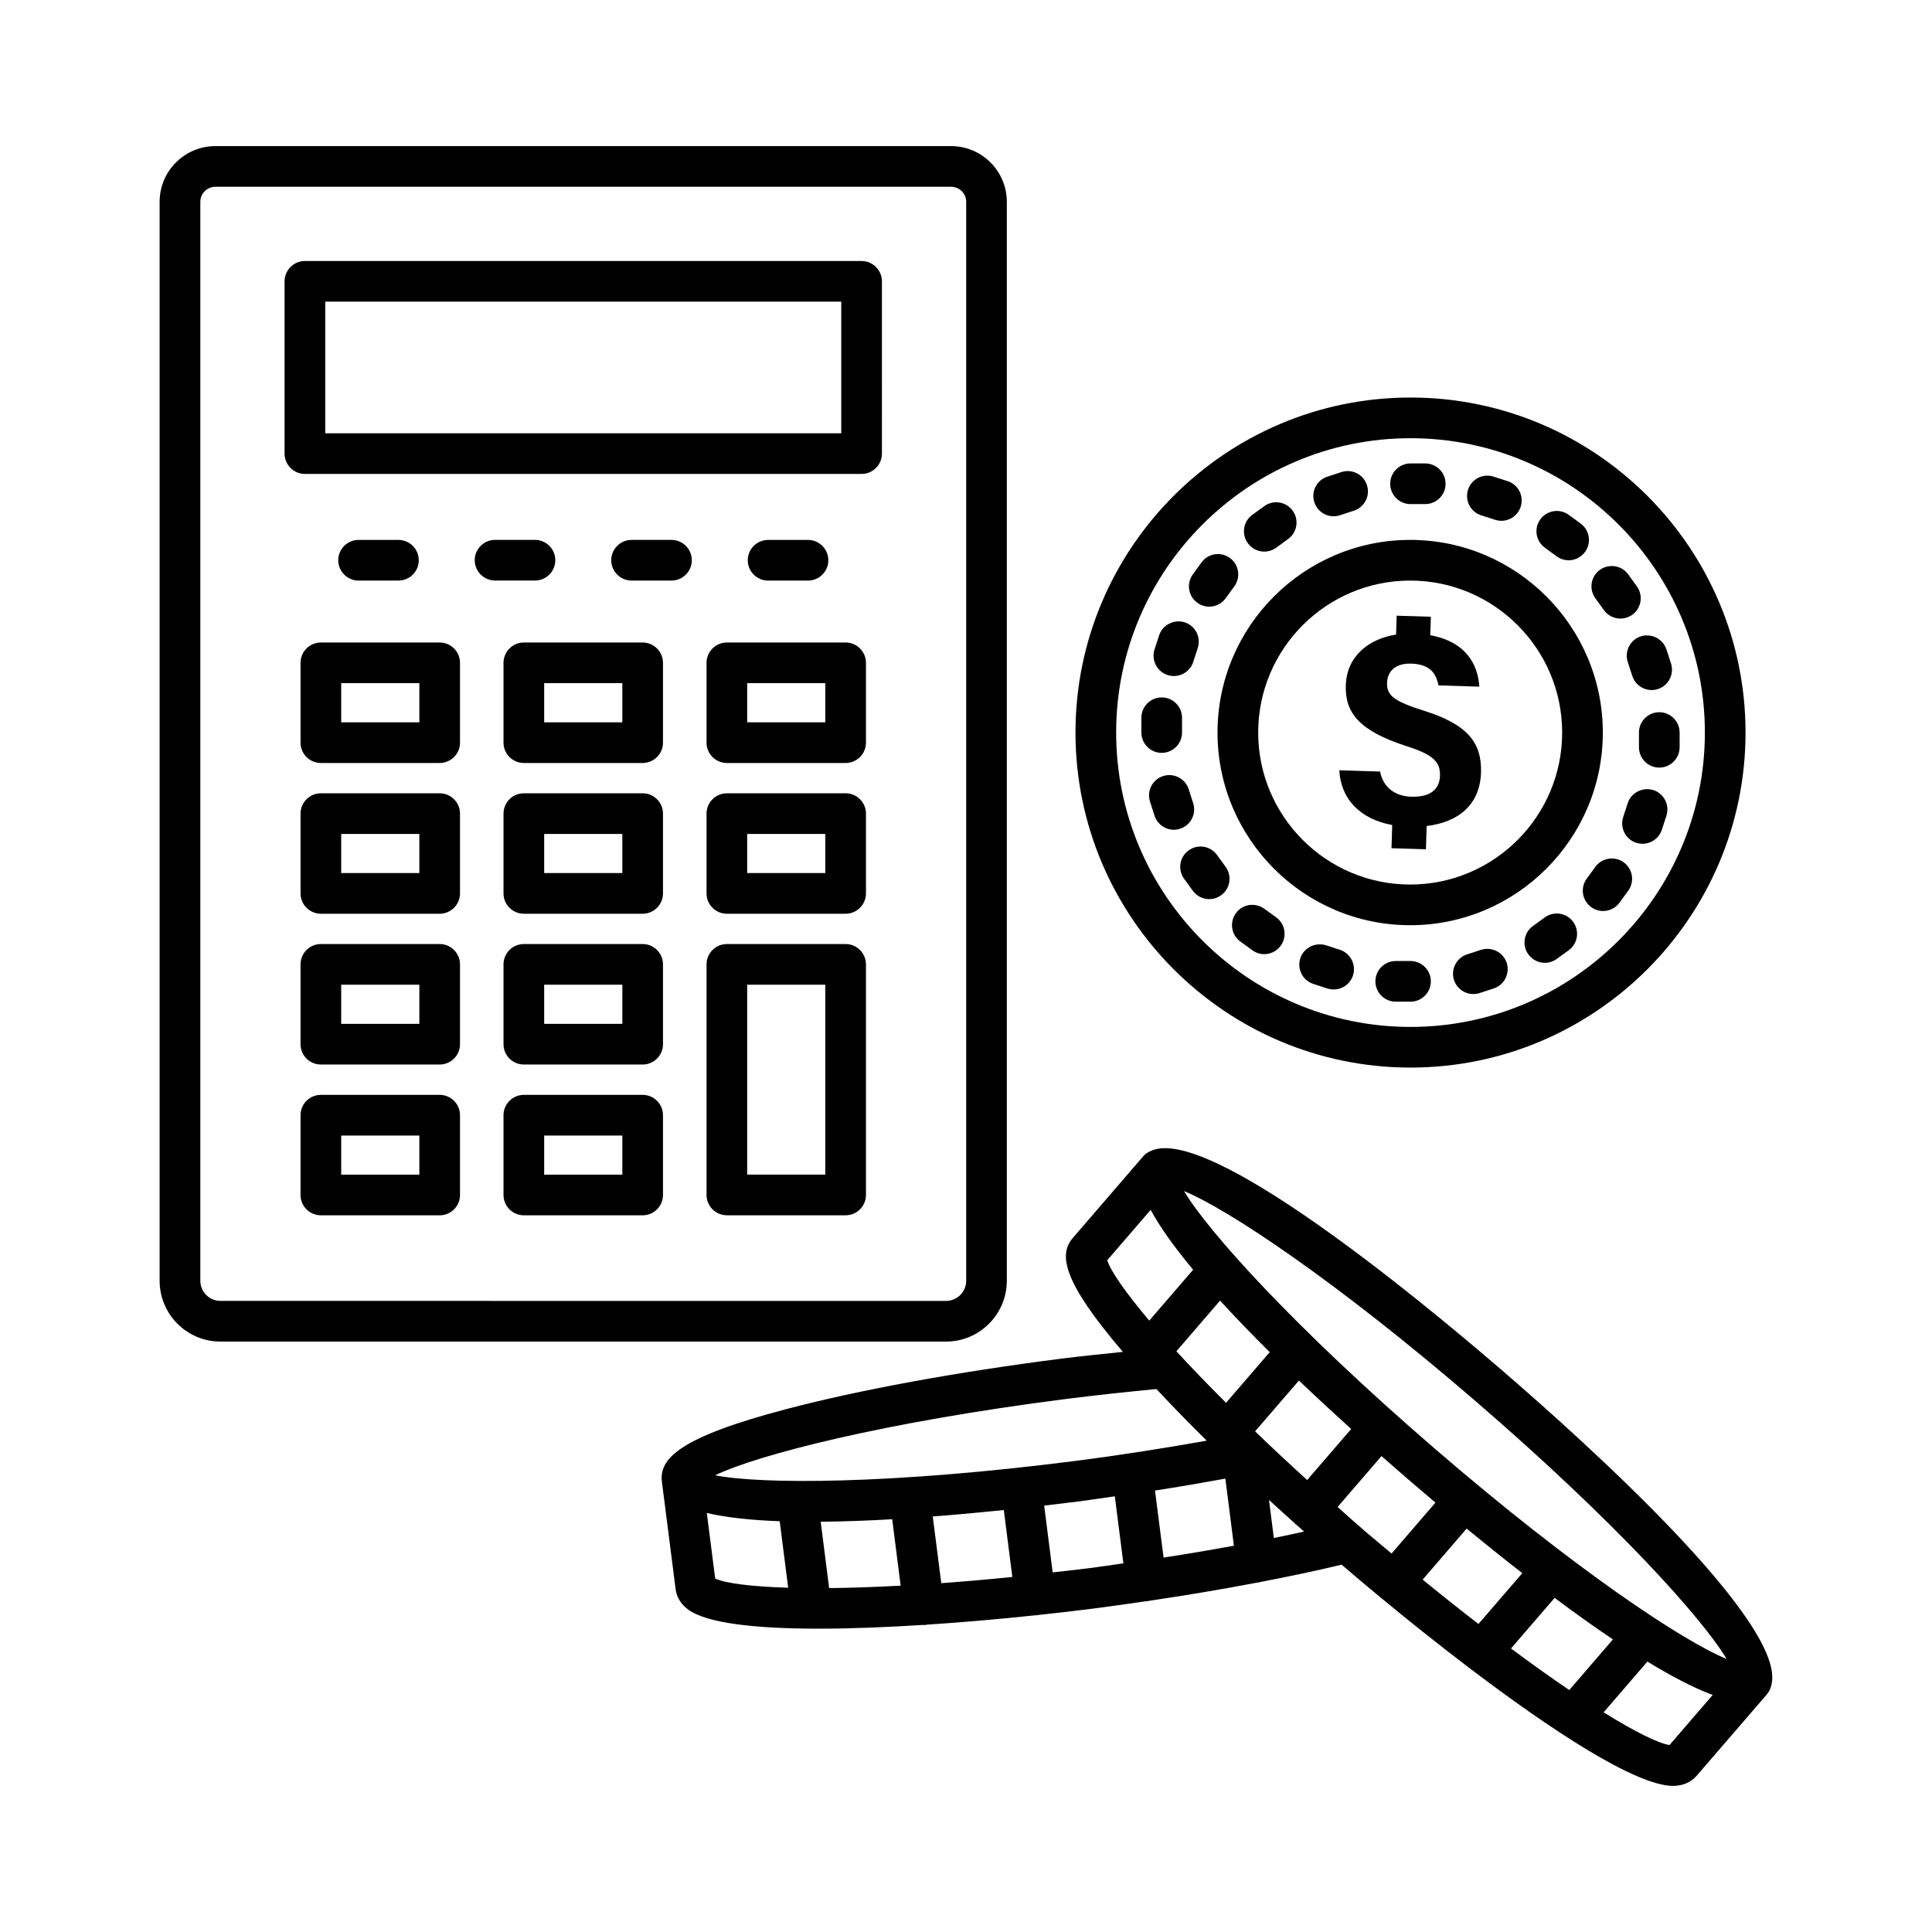 <?xml version="1.0" encoding="UTF-8"?>
<!-- Uploaded to: ICON Repo, www.iconrepo.com, Generator: ICON Repo Mixer Tools -->
<svg fill="#000000" width="800px" height="800px" version="1.1" viewBox="144 144 512 512" xmlns="http://www.w3.org/2000/svg">
 <g>
  <path d="m542.12 507.21c-23.578-20.328-77.859-64.809-92.918-58.285-0.809 0.305-1.57 0.738-2.176 1.434l-18.715 21.711c-3.801 4.402-2.723 11.496 13.262 30.191-5.398 0.574-10.68 1.082-16.312 1.797-27.715 3.535-53.633 8.293-72.961 13.391-28.387 7.477-33.684 13.141-32.879 19.316l3.629 28.398c0.172 1.418 0.867 3.496 3.152 5.258 4.914 3.812 18.32 5.191 34.773 5.191 8.645 0 18.133-0.383 27.676-0.996 0.035 0 0.059 0.035 0.094 0.035 0.234 0 0.461-0.012 0.695-0.051 0.047-0.008 0.086-0.039 0.133-0.043 9.84-0.645 19.68-1.523 28.723-2.481 0.004 0 0.004 0.004 0.004 0.004 0.234 0 0.461-0.012 0.695-0.051 0.043-0.004 0.074-0.031 0.117-0.039 5.191-0.555 10.148-1.129 14.602-1.695 4.75-0.605 9.398-1.285 14.039-1.961 0.219-0.004 0.43-0.012 0.652-0.051 0.078-0.012 0.137-0.059 0.215-0.07 10.016-1.473 19.586-3.098 28.652-4.828 0.125-0.008 0.254-0.008 0.383-0.027 0.117-0.016 0.207-0.086 0.32-0.105 7.691-1.477 14.965-3.008 21.562-4.598 3.156 2.707 6.586 5.606 10.246 8.633 0.023 0.02 0.031 0.051 0.055 0.07 0.016 0.016 0.039 0.008 0.055 0.02 7.125 5.891 15.016 12.203 23.031 18.301 0.047 0.043 0.062 0.102 0.109 0.141 0.043 0.039 0.102 0.02 0.148 0.055 21.777 16.555 44.32 31.406 54.219 31.406 0.234 0 0.461-0.012 0.672-0.027 2.891-0.211 4.598-1.551 5.531-2.629l18.715-21.684s0-0.012 0.012-0.012c0.016-0.016 0.012-0.043 0.027-0.059 0.578-0.695 0.895-1.492 1.074-2.316 4.246-15.941-47.746-63.031-71.312-83.344zm-104.69-29.238 11.504-13.336c2.566 4.723 6.473 10.113 11.258 15.855l-11.625 13.48c-6.453-7.629-10.266-13.195-11.137-16zm29.902 10.703c4.133 4.523 8.574 9.117 13.156 13.664l-11.574 13.422c-4.922-4.918-9.355-9.512-13.156-13.66zm-133.8 73.664-2.223-17.391c5.231 1.238 11.871 1.918 19.32 2.195l2.246 17.625c-9.992-0.309-16.68-1.199-19.344-2.43zm30.199 2.523-2.242-17.59c6.125-0.051 12.508-0.285 18.949-0.656l2.246 17.602c-6.945 0.367-13.328 0.594-18.953 0.645zm29.715-1.309-2.254-17.668c6.527-0.504 12.867-1.09 18.828-1.707l2.258 17.738c-6.652 0.676-12.898 1.207-18.832 1.637zm38.898-3.934c-3.262 0.418-6.242 0.719-9.375 1.078l-2.254-17.695c3.367-0.395 6.578-0.781 9.383-1.137 3.195-0.406 6.207-0.895 9.34-1.332l2.269 17.777c-3.125 0.434-6.195 0.902-9.363 1.309zm-3.613-28.426c-48.609 6.203-82.965 6.188-95.227 3.773 11.25-5.414 44.512-14.035 93.109-20.238 8.238-1.035 16.152-1.879 23.848-2.617 4.078 4.375 8.516 8.93 13.336 13.68-11.188 1.984-22.805 3.832-35.066 5.402zm23.625 25.586-2.269-17.77c6.414-0.988 12.578-2.055 18.645-3.16l2.262 17.781c-6.008 1.102-12.211 2.156-18.637 3.148zm29.223-5.191-1.281-10.082c2.25 2.066 4.539 4.129 6.867 6.219 0.082 0.078 0.117 0.188 0.203 0.262 0.047 0.039 0.113 0.023 0.16 0.062 0.68 0.609 1.383 1.219 2.07 1.832-2.621 0.574-5.246 1.145-8.02 1.707zm-4.969-28.262 11.617-13.469c4.731 4.512 9.406 8.828 13.848 12.844l-11.664 13.523c-4.945-4.492-9.516-8.777-13.801-12.898zm28.934 26.293c-2.492-2.148-4.707-4.16-7.07-6.25l11.637-13.492c2.539 2.238 4.969 4.363 7.106 6.207 2.141 1.848 4.598 3.938 7.191 6.125l-11.629 13.492c-2.418-2.035-4.738-3.934-7.234-6.082zm15.473 12.996 11.652-13.52c4.617 3.797 9.605 7.801 14.754 11.809l-11.617 13.465c-4.707-3.637-9.617-7.523-14.789-11.754zm23.406 18.25 11.57-13.406c5.168 3.867 10.367 7.582 15.445 11.004l-11.562 13.414c-4.664-3.148-9.859-6.863-15.453-11.012zm42.008 25.59c-2.902-0.445-8.965-3.398-17.461-8.66l11.598-13.457c6.356 3.875 12.273 6.984 17.312 8.84zm-62.172-78.52c-37.125-32.012-60.098-57.559-66.484-68.285 11.551 4.742 40.199 23.707 77.312 55.707 37.125 32.012 60.098 57.559 66.484 68.297-11.555-4.746-40.203-23.707-77.312-55.719z"/>
  <path d="m517.8 426.92c48.953 0 88.785-39.832 88.785-88.785 0-48.953-39.832-88.785-88.785-88.785s-88.785 39.832-88.785 88.785c0 48.953 39.832 88.785 88.785 88.785zm0-166.79c43.012 0 78.008 34.996 78.008 78.008 0 43.012-34.996 78.008-78.008 78.008s-78.008-34.996-78.008-78.008c0-43.012 34.996-78.008 78.008-78.008z"/>
  <path d="m518 355.14c-4.551-0.141-7.508-2.715-8.262-6.672l-10.805-0.336c0.363 7.379 5.262 12.895 14.02 14.512l-0.191 6.137 9.125 0.285 0.191-6.164c8.383-0.996 14.141-5.598 14.406-14.191 0.25-8.121-3.883-12.844-15.168-16.371-8.078-2.551-9.836-4.098-9.734-7.434 0.07-2.352 1.555-5.191 6.445-5.039 5.828 0.18 6.711 3.637 7.191 5.769l10.816 0.336c-0.379-5.953-3.574-11.902-12.996-13.629l0.152-4.894-9.062-0.281-0.156 5.004c-7.266 1.145-13.082 5.738-13.32 13.449-0.223 7.164 3.391 12.031 16.145 16.137 7.004 2.234 8.93 4.125 8.812 7.863-0.086 3.047-1.973 5.695-7.609 5.519z"/>
  <path d="m517.8 277.59h3.902c2.969 0 5.387-2.418 5.387-5.387 0-2.973-2.418-5.387-5.387-5.387h-3.902c-2.969 0-5.387 2.418-5.387 5.387s2.418 5.387 5.387 5.387z"/>
  <path d="m497.43 280.82c0.551 0 1.117-0.09 1.668-0.277l3.707-1.211c2.824-0.922 4.375-3.957 3.441-6.781-0.906-2.824-3.941-4.375-6.781-3.441l-3.707 1.211c-2.824 0.922-4.375 3.957-3.441 6.781 0.734 2.273 2.84 3.719 5.113 3.719z"/>
  <path d="m479.04 290.18c1.105 0 2.207-0.34 3.168-1.039l3.168-2.301c2.406-1.734 2.93-5.113 1.184-7.516-1.762-2.418-5.125-2.93-7.516-1.184l-3.168 2.301c-2.406 1.734-2.93 5.113-1.184 7.516 1.051 1.449 2.691 2.223 4.348 2.223z"/>
  <path d="m464.46 304.77c1.656 0 3.297-0.777 4.352-2.223l2.301-3.168c1.746-2.406 1.223-5.781-1.184-7.516-2.406-1.746-5.769-1.223-7.516 1.184l-2.301 3.168c-1.746 2.406-1.223 5.781 1.184 7.516 0.957 0.695 2.059 1.039 3.164 1.039z"/>
  <path d="m453.42 322.89c0.551 0.172 1.117 0.262 1.668 0.262 2.273 0 4.375-1.445 5.125-3.719l1.211-3.719c0.906-2.824-0.629-5.875-3.457-6.793-2.812-0.867-5.859 0.645-6.793 3.457l-1.211 3.719c-0.906 2.836 0.633 5.871 3.457 6.793z"/>
  <path d="m457.25 338.13v-3.918c0-2.969-2.418-5.387-5.387-5.387-2.973 0-5.387 2.418-5.387 5.387v3.918c0 2.969 2.418 5.387 5.387 5.387 2.969 0.004 5.387-2.414 5.387-5.387z"/>
  <path d="m460.21 356.86-1.195-3.719c-0.906-2.84-3.981-4.375-6.769-3.481-2.84 0.906-4.391 3.941-3.481 6.769l1.195 3.719c0.734 2.285 2.852 3.746 5.125 3.746 0.539 0 1.105-0.09 1.641-0.262 2.84-0.91 4.391-3.945 3.484-6.773z"/>
  <path d="m467.62 381.24c2.406-1.734 2.93-5.113 1.184-7.516l-2.301-3.168c-1.762-2.418-5.125-2.93-7.516-1.184-2.406 1.734-2.93 5.113-1.184 7.516l2.301 3.168c1.051 1.445 2.695 2.223 4.352 2.223 1.102 0 2.203-0.344 3.164-1.039z"/>
  <path d="m479.04 384.82c-2.391-1.734-5.769-1.234-7.516 1.184-1.746 2.406-1.223 5.781 1.184 7.516l3.168 2.301c0.961 0.695 2.062 1.039 3.168 1.039 1.656 0 3.297-0.777 4.352-2.223 1.746-2.406 1.223-5.781-1.184-7.516z"/>
  <path d="m499.1 395.71-3.719-1.211c-2.824-0.84-5.859 0.629-6.793 3.457-0.906 2.824 0.629 5.875 3.457 6.793l3.719 1.211c0.551 0.172 1.117 0.262 1.668 0.262 2.273 0 4.375-1.445 5.125-3.719 0.906-2.824-0.633-5.871-3.457-6.793z"/>
  <path d="m517.8 398.68h-3.918c-2.969 0-5.387 2.418-5.387 5.387 0 2.973 2.418 5.387 5.387 5.387h3.918c2.969 0 5.387-2.418 5.387-5.387 0.004-2.973-2.414-5.387-5.387-5.387z"/>
  <path d="m536.5 395.71-3.719 1.211c-2.824 0.922-4.363 3.969-3.457 6.793 0.75 2.273 2.852 3.719 5.125 3.719 0.551 0 1.117-0.09 1.668-0.262l3.719-1.211c2.824-0.922 4.363-3.969 3.457-6.793-0.934-2.824-3.957-4.336-6.793-3.457z"/>
  <path d="m553.39 387.12-3.168 2.301c-2.406 1.734-2.93 5.113-1.184 7.516 1.051 1.445 2.695 2.223 4.352 2.223 1.105 0 2.207-0.34 3.168-1.039l3.168-2.301c2.406-1.734 2.93-5.113 1.184-7.516-1.766-2.418-5.129-2.93-7.519-1.184z"/>
  <path d="m566.79 373.72-2.301 3.152c-1.746 2.391-1.223 5.769 1.184 7.516 0.945 0.695 2.062 1.039 3.168 1.039 1.656 0 3.297-0.777 4.352-2.223l2.301-3.152c1.746-2.391 1.223-5.769-1.184-7.516-2.367-1.734-5.769-1.234-7.519 1.184z"/>
  <path d="m582.16 353.38c-2.785-0.855-5.859 0.629-6.793 3.457l-1.211 3.719c-0.906 2.824 0.629 5.875 3.457 6.793 0.551 0.172 1.117 0.262 1.668 0.262 2.273 0 4.375-1.445 5.125-3.719l1.211-3.719c0.906-2.836-0.629-5.875-3.457-6.793z"/>
  <path d="m578.34 338.13v3.902c0 2.969 2.418 5.387 5.387 5.387 2.973 0 5.387-2.418 5.387-5.387v-3.902c0-2.969-2.418-5.387-5.387-5.387s-5.387 2.418-5.387 5.387z"/>
  <path d="m575.37 319.43 1.211 3.719c0.75 2.273 2.852 3.719 5.125 3.719 0.551 0 1.117-0.09 1.668-0.262 2.824-0.922 4.363-3.969 3.457-6.793l-1.211-3.719c-0.934-2.824-3.969-4.324-6.793-3.457-2.824 0.918-4.363 3.953-3.457 6.793z"/>
  <path d="m569.06 305.7c1.051 1.457 2.695 2.234 4.363 2.234 1.09 0 2.195-0.34 3.152-1.023 2.406-1.734 2.957-5.098 1.211-7.516l-2.285-3.168c-1.734-2.406-5.086-2.93-7.516-1.211-2.406 1.734-2.957 5.098-1.211 7.516z"/>
  <path d="m556.54 291.44c0.945 0.695 2.062 1.039 3.168 1.039 1.656 0 3.297-0.777 4.352-2.223 1.746-2.391 1.223-5.769-1.184-7.516l-3.152-2.301c-2.367-1.746-5.769-1.223-7.516 1.184-1.746 2.391-1.223 5.769 1.184 7.516z"/>
  <path d="m536.52 280.56 3.719 1.195c0.539 0.172 1.105 0.262 1.641 0.262 2.273 0 4.391-1.457 5.125-3.746 0.906-2.824-0.645-5.859-3.481-6.769l-3.719-1.195c-2.84-0.906-5.859 0.645-6.769 3.481-0.902 2.832 0.648 5.867 3.484 6.773z"/>
  <path d="m517.71 389.19c28.148 0 51.055-22.906 51.055-51.055 0-28.148-22.906-51.055-51.055-51.055-28.148 0-51.055 22.906-51.055 51.055 0 28.152 22.902 51.055 51.055 51.055zm0-91.332c22.211 0 40.277 18.07 40.277 40.277 0 22.207-18.07 40.277-40.277 40.277s-40.277-18.07-40.277-40.277c0-22.207 18.066-40.277 40.277-40.277z"/>
  <path d="m410.82 483.41v-285.93c0-8.133-6.625-14.758-14.758-14.758h-195c-8.133 0-14.758 6.625-14.758 14.758v285.94c0 8.883 7.227 16.113 16.113 16.113h192.29c8.883-0.004 16.109-7.231 16.109-16.117zm-213.73 0v-285.93c0-2.195 1.785-3.981 3.981-3.981h195c2.195 0 3.981 1.785 3.981 3.981v285.94c0 2.945-2.391 5.336-5.336 5.336l-192.29-0.004c-2.945 0-5.336-2.391-5.336-5.336z"/>
  <path d="m372.33 213.17h-147.53c-2.969 0-5.387 2.418-5.387 5.387v45.652c0 2.969 2.418 5.387 5.387 5.387h147.53c2.969 0 5.387-2.418 5.387-5.387l0.004-45.648c-0.004-2.973-2.418-5.391-5.391-5.391zm-5.387 45.656h-136.75v-34.879h136.75z"/>
  <path d="m260.52 314.27h-31.488c-2.969 0-5.387 2.418-5.387 5.387v21.156c0 2.969 2.418 5.387 5.387 5.387h31.488c2.969 0 5.387-2.418 5.387-5.387v-21.156c0-2.969-2.418-5.387-5.387-5.387zm-5.387 21.156h-20.711v-10.383h20.711z"/>
  <path d="m314.31 314.27h-31.488c-2.969 0-5.387 2.418-5.387 5.387v21.156c0 2.969 2.418 5.387 5.387 5.387h31.488c2.969 0 5.387-2.418 5.387-5.387v-21.156c0-2.969-2.418-5.387-5.387-5.387zm-5.387 21.156h-20.711v-10.383h20.711z"/>
  <path d="m368.1 314.27h-31.473c-2.969 0-5.387 2.418-5.387 5.387v21.156c0 2.969 2.418 5.387 5.387 5.387h31.473c2.969 0 5.387-2.418 5.387-5.387v-21.156c0-2.969-2.418-5.387-5.387-5.387zm-5.387 21.156h-20.699v-10.383h20.699z"/>
  <path d="m260.52 354.23h-31.488c-2.969 0-5.387 2.418-5.387 5.387v21.145c0 2.969 2.418 5.387 5.387 5.387h31.488c2.969 0 5.387-2.418 5.387-5.387v-21.145c0-2.973-2.418-5.387-5.387-5.387zm-5.387 21.145h-20.711v-10.367h20.711z"/>
  <path d="m314.31 354.23h-31.488c-2.969 0-5.387 2.418-5.387 5.387v21.145c0 2.969 2.418 5.387 5.387 5.387h31.488c2.969 0 5.387-2.418 5.387-5.387v-21.145c0-2.973-2.418-5.387-5.387-5.387zm-5.387 21.145h-20.711v-10.367h20.711z"/>
  <path d="m368.1 354.23h-31.473c-2.969 0-5.387 2.418-5.387 5.387v21.145c0 2.969 2.418 5.387 5.387 5.387h31.473c2.969 0 5.387-2.418 5.387-5.387v-21.145c0-2.973-2.418-5.387-5.387-5.387zm-5.387 21.145h-20.699v-10.367h20.699z"/>
  <path d="m260.52 394.18h-31.488c-2.969 0-5.387 2.418-5.387 5.387v21.156c0 2.969 2.418 5.387 5.387 5.387h31.488c2.969 0 5.387-2.418 5.387-5.387v-21.156c0-2.969-2.418-5.387-5.387-5.387zm-5.387 21.156h-20.711v-10.383h20.711z"/>
  <path d="m314.31 394.18h-31.488c-2.969 0-5.387 2.418-5.387 5.387v21.156c0 2.969 2.418 5.387 5.387 5.387h31.488c2.969 0 5.387-2.418 5.387-5.387v-21.156c0-2.969-2.418-5.387-5.387-5.387zm-5.387 21.156h-20.711v-10.383h20.711z"/>
  <path d="m260.52 434.15h-31.488c-2.969 0-5.387 2.418-5.387 5.387v21.145c0 2.969 2.418 5.387 5.387 5.387h31.488c2.969 0 5.387-2.418 5.387-5.387v-21.145c0-2.969-2.418-5.387-5.387-5.387zm-5.387 21.145h-20.711v-10.367h20.711z"/>
  <path d="m314.31 434.15h-31.488c-2.969 0-5.387 2.418-5.387 5.387v21.145c0 2.969 2.418 5.387 5.387 5.387h31.488c2.969 0 5.387-2.418 5.387-5.387v-21.145c0-2.969-2.418-5.387-5.387-5.387zm-5.387 21.145h-20.711v-10.367h20.711z"/>
  <path d="m368.1 394.18h-31.473c-2.969 0-5.387 2.418-5.387 5.387v61.109c0 2.969 2.418 5.387 5.387 5.387h31.473c2.969 0 5.387-2.418 5.387-5.387v-61.109c0-2.969-2.418-5.387-5.387-5.387zm-5.387 61.109h-20.699v-50.332h20.699z"/>
  <path d="m249.59 297.86c2.969 0 5.387-2.418 5.387-5.387s-2.418-5.387-5.387-5.387l-10.566-0.004c-2.969 0-5.387 2.418-5.387 5.387s2.418 5.387 5.387 5.387z"/>
  <path d="m291.16 292.46c0-2.969-2.418-5.387-5.387-5.387h-10.578c-2.969 0-5.387 2.418-5.387 5.387s2.418 5.387 5.387 5.387h10.578c2.969 0.004 5.387-2.414 5.387-5.387z"/>
  <path d="m321.95 287.08h-10.578c-2.969 0-5.387 2.418-5.387 5.387s2.418 5.387 5.387 5.387h10.578c2.969 0 5.387-2.418 5.387-5.387s-2.418-5.387-5.387-5.387z"/>
  <path d="m358.13 297.86c2.969 0 5.387-2.418 5.387-5.387s-2.418-5.387-5.387-5.387h-10.578c-2.969 0-5.387 2.418-5.387 5.387s2.418 5.387 5.387 5.387z"/>
 </g>
</svg>